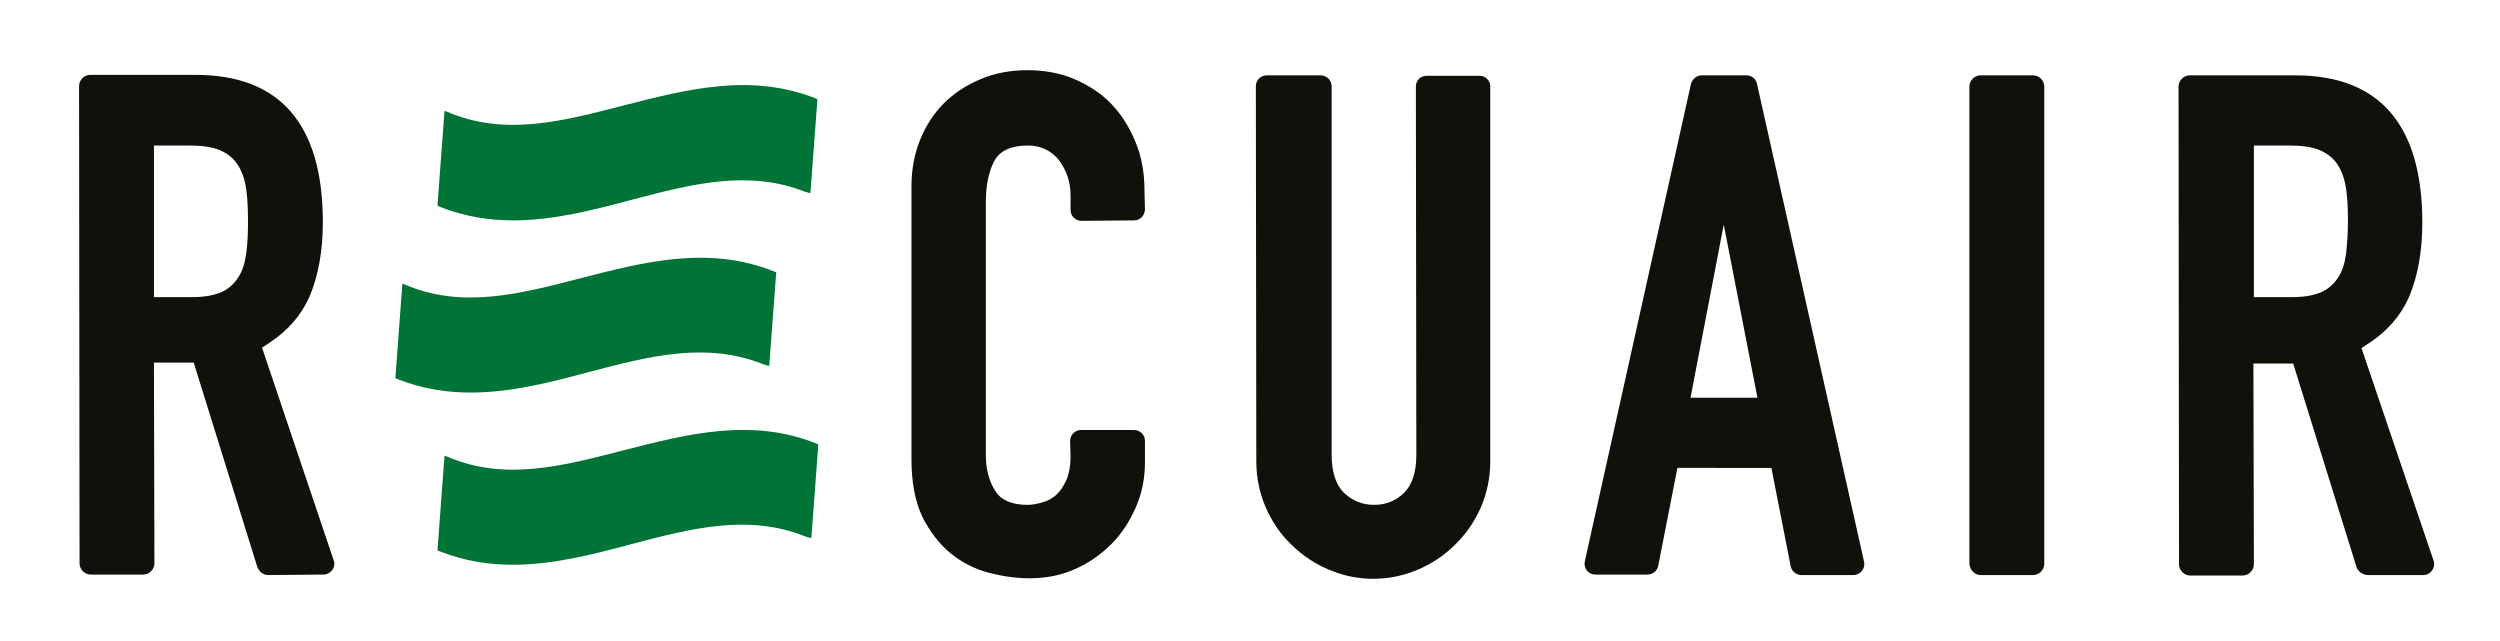 <?xml version="1.0" encoding="utf-8"?>
<!-- Generator: Adobe Illustrator 26.0.0, SVG Export Plug-In . SVG Version: 6.00 Build 0)  -->
<svg version="1.1" id="Vrstva_1" xmlns="http://www.w3.org/2000/svg" xmlns:xlink="http://www.w3.org/1999/xlink" x="0px" y="0px"
	 viewBox="0 0 534.3 137.1" style="enable-background:new 0 0 534.3 137.1;" xml:space="preserve">
<style type="text/css">
	.st0{fill:#12100B;}
	.st1{fill:#007337;}
</style>
<path class="st0" d="M57.3,122.9l11.8-0.1c1.6,0,2.8-1.6,2.2-3.1L56,74.3l1.8-1.2c3.8-2.5,6.6-5.8,8.3-9.6c1.9-4.4,2.9-9.8,2.9-16
	c0-20.9-9.1-31.5-27.2-31.5H19.3c-1.3,0-2.4,1.1-2.4,2.4l0.1,102c0,1.3,1.1,2.4,2.4,2.4l11.2,0c1.3,0,2.4-1.1,2.4-2.4l-0.1-42.9h8.5
	l13.6,43.7C55.4,122.2,56.3,122.9,57.3,122.9z M32.9,63.5V31.1h7.5c2.8,0,4.9,0.3,6.6,1c1.6,0.7,2.9,1.7,3.8,3.1
	c0.9,1.4,1.5,3.1,1.8,5.1c0.3,2,0.4,4.4,0.4,7c0,2.7-0.1,5-0.4,7c-0.3,2-0.8,3.7-1.7,5c-0.8,1.3-2,2.4-3.5,3.1
	c-1.6,0.7-3.6,1.1-6.3,1.1H32.9z"/>
<g id="E_2_">
	<path class="st1" d="M174.5,94.8c-14-5.6-27.7-2-41.1,1.4c-13.1,3.4-25.5,6.7-37.8,1.4c-0.2-0.1-0.4-0.1-0.6-0.2l-1.5,20.2
		c0.1,0.1,0.3,0.2,0.4,0.2c5.3,2.1,10.5,2.9,15.7,2.9c8.6,0,17.1-2.2,25.3-4.4c12.9-3.4,25-6.5,37.1-1.7l0,0
		c0.5,0.2,0.9,0.3,1.4,0.4l1.5-20.1C174.9,95,174.7,94.9,174.5,94.8z"/>
	<path class="st1" d="M165.4,58c-14-5.6-27.8-2-41.1,1.4c-13.1,3.4-25.5,6.7-37.8,1.4c-0.2-0.1-0.3-0.1-0.5-0.2l-1.5,20.2
		c0.1,0.1,0.2,0.1,0.4,0.2c5.3,2.1,10.5,2.9,15.7,2.9c8.6,0,17.1-2.2,25.3-4.4c12.9-3.4,25-6.5,37.1-1.7l0,0
		c0.5,0.2,0.9,0.3,1.4,0.4l1.5-20.1C165.7,58.2,165.6,58.1,165.4,58z"/>
	<path class="st1" d="M174.5,21.1c-14-5.6-27.7-2-41.1,1.4c-13.1,3.4-25.5,6.7-37.8,1.4c-0.2-0.1-0.4-0.1-0.6-0.2l-1.5,20.2
		c0.2,0.1,0.3,0.2,0.5,0.3c5.3,2.1,10.5,2.9,15.7,2.9c8.6,0,17.1-2.2,25.3-4.4c12.9-3.4,25-6.5,37.1-1.7l0,0
		c0.4,0.1,0.8,0.2,1.1,0.3l1.5-20.1C174.7,21.2,174.6,21.2,174.5,21.1z"/>
</g>
<path class="st0" d="M242.8,108.3c1.3-3,1.9-6.2,1.9-9.5v-4.6c0-1.3-1.1-2.3-2.3-2.3L231,91.9c-1.3,0-2.3,1.1-2.3,2.4l0.1,3.2
	c0,2-0.3,3.7-0.9,5.1c-0.6,1.3-1.3,2.4-2.2,3.2c-0.9,0.8-1.9,1.3-3,1.6c-1.1,0.3-2.1,0.5-3.1,0.5c-3.3,0-5.7-1-6.9-3
	c-1.3-2-2-4.6-2-7.6V43.1c0-3.5,0.6-6.4,1.8-8.7c1.2-2.2,3.6-3.3,7.2-3.3c2.7,0,5,1.1,6.6,3.1c1.6,2.1,2.5,4.7,2.5,7.5v3.2
	c0,1.3,1.1,2.3,2.3,2.3l11.3-0.1c1.3,0,2.3-1.1,2.3-2.4l-0.1-4c0-3.7-0.6-7.2-1.9-10.3c-1.3-3.2-3-5.9-5.2-8.2
	c-2.2-2.3-4.9-4-7.9-5.3c-3-1.3-6.5-1.9-10-1.9c-3.5,0-7,0.6-10,1.9c-3.1,1.3-5.7,3-7.9,5.2c-2.2,2.2-3.9,4.9-5.1,7.9
	c-1.2,3-1.8,6.3-1.8,9.8v58.4c0,4.9,0.8,9,2.3,12.2c1.6,3.2,3.6,5.8,6,7.8c2.4,2,5.2,3.4,8.2,4.2c6.5,1.7,13,1.7,18.5-0.8
	c3-1.3,5.6-3.2,7.8-5.4C239.8,114,241.5,111.3,242.8,108.3z"/>
<path class="st0" d="M270.7,16.1c-1.3,0-2.3,1.1-2.3,2.3l0.1,80.2c0,3.5,0.7,6.8,2,9.8c1.3,3,3.1,5.7,5.4,7.9c2.5,2.5,5.5,4.5,9,5.8
	c5.6,2.2,12,2.1,17.5-0.1c3.3-1.3,6.2-3.2,8.7-5.7c2.3-2.3,4.1-4.9,5.4-7.9c1.3-3,2-6.3,2-9.8V18.5c0-1.3-1-2.3-2.3-2.3h-11.3
	c-1.3,0-2.3,1-2.3,2.3l0.1,78.7c0,3.7-0.9,6.4-2.6,8.1c-1.7,1.7-3.9,2.6-6.4,2.6c-2.6,0-4.7-0.9-6.5-2.6c-1.7-1.7-2.6-4.4-2.6-8.1
	V18.4c0-1.3-1.1-2.3-2.4-2.3L270.7,16.1z"/>
<path class="st0" d="M378.6,100.1l4.1,20.9c0.2,1.1,1.2,1.9,2.3,1.9l11.1,0c1.5,0,2.6-1.4,2.3-2.8L375.5,17.9
	c-0.2-1.1-1.2-1.8-2.3-1.8h-9.5c-1.1,0-2,0.8-2.3,1.8L338.7,120c-0.3,1.5,0.8,2.8,2.3,2.8l11.1,0c1.1,0,2.1-0.8,2.3-1.9l4.1-20.9
	H378.6z M368.4,48l7.2,37h-14.3L368.4,48z"/>
<path class="st0" d="M423.3,122.9l11.2,0c1.3,0,2.4-1.1,2.4-2.4l0-102c0-1.3-1.1-2.4-2.4-2.4h-11.2c-1.3,0-2.4,1.1-2.4,2.4l0,102
	C421,121.8,422,122.9,423.3,122.9z"/>
<path class="st0" d="M506.1,122.9l11.8,0c1.6,0,2.7-1.6,2.2-3.1l-15.4-45.4l1.8-1.2c3.8-2.5,6.6-5.8,8.3-9.6c1.9-4.4,2.9-9.8,2.9-16
	c0-20.9-9.1-31.5-27.2-31.5h-22.5c-1.3,0-2.4,1.1-2.4,2.4l0.1,102.1c0,1.3,1.1,2.4,2.4,2.4l11.2,0c1.3,0,2.4-1.1,2.4-2.4l-0.1-42.9
	h8.5l13.6,43.7C504.1,122.2,505,122.9,506.1,122.9z M481.7,63.5V31.1h7.5c2.8,0,4.9,0.3,6.6,1c1.6,0.7,2.9,1.7,3.8,3.1
	c0.9,1.4,1.5,3.1,1.8,5.1c0.3,2,0.4,4.4,0.4,7c0,2.7-0.2,5-0.4,7c-0.3,2-0.8,3.7-1.7,5c-0.8,1.3-2,2.4-3.5,3.1
	c-1.6,0.7-3.6,1.1-6.3,1.1H481.7z"/>
</svg>
